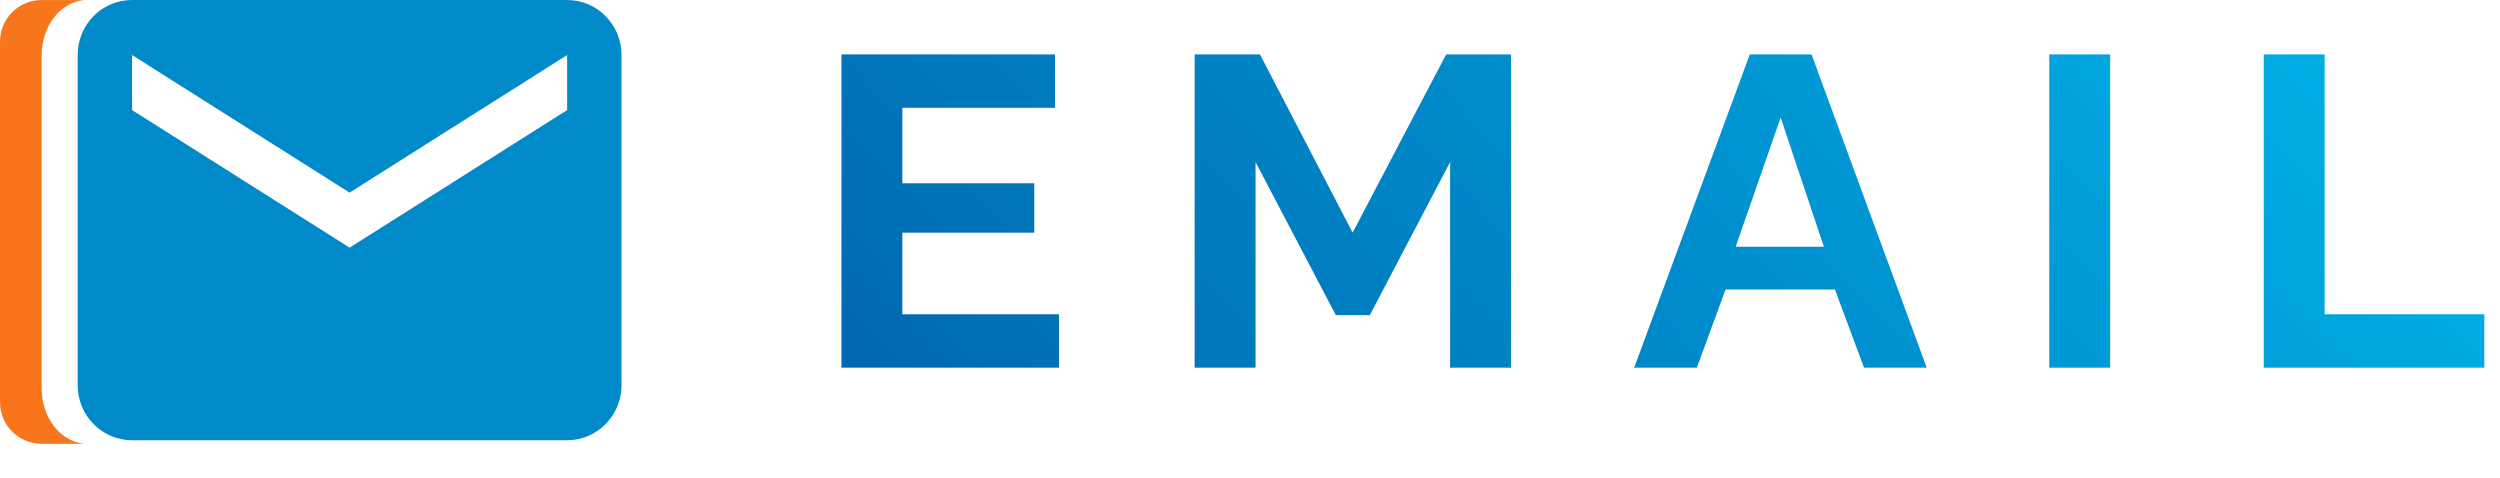<svg xmlns="http://www.w3.org/2000/svg" width="68" height="13" viewBox="0 0 68 13" fill="none"><path d="M28.804 8.548V10H22.888V1.48H28.696V2.932H24.544V4.984H28.132V6.328H24.544V8.548H28.804ZM39.443 10V4.408L37.259 8.572H36.335L34.151 4.408V10H32.495V1.48H34.271L36.791 6.328L39.335 1.48H41.099V10H39.443ZM47.594 1.48H49.274L52.406 10H50.702L49.91 7.876H46.934L46.154 10H44.45L47.594 1.48ZM49.61 6.712L48.434 3.196L47.21 6.712H49.61ZM55.74 10V1.48H57.396V10H55.74ZM61.574 10V1.48H63.23V8.548H67.574V10H61.574Z" fill="url(#paint0_linear_4675_922)"></path><path d="M15.426 2.994L9.509 6.736L3.592 2.994V1.497L9.509 5.239L15.426 1.497M15.426 0H3.592C2.771 0 2.113 0.666 2.113 1.497V10.478C2.113 10.875 2.269 11.255 2.546 11.536C2.824 11.817 3.2 11.975 3.592 11.975H15.426C15.818 11.975 16.195 11.817 16.472 11.536C16.75 11.255 16.905 10.875 16.905 10.478V1.497C16.905 1.1 16.75 0.719 16.472 0.438C16.195 0.158 15.818 0 15.426 0Z" fill="#018ACA"></path><path fill-rule="evenodd" clip-rule="evenodd" d="M2.263 0.004C2.263 0.002 2.262 0.001 2.26 0.001H1.132C0.507 0.001 0 0.507 0 1.132V10.939C0 11.564 0.507 12.071 1.132 12.071H2.26C2.262 12.071 2.263 12.069 2.263 12.068V12.068C2.263 12.066 2.262 12.065 2.26 12.064C1.973 12.031 1.703 11.878 1.497 11.629C1.264 11.346 1.133 10.962 1.133 10.562V1.51C1.133 0.72 1.625 0.078 2.26 0.007C2.262 0.007 2.263 0.006 2.263 0.004V0.004Z" fill="#F9751B"></path><defs><linearGradient id="paint0_linear_4675_922" x1="22" y1="14.04" x2="52.849" y2="-15.703" gradientUnits="userSpaceOnUse"><stop stop-color="#0060AA"></stop><stop offset="1" stop-color="#00B7ED"></stop></linearGradient></defs></svg>